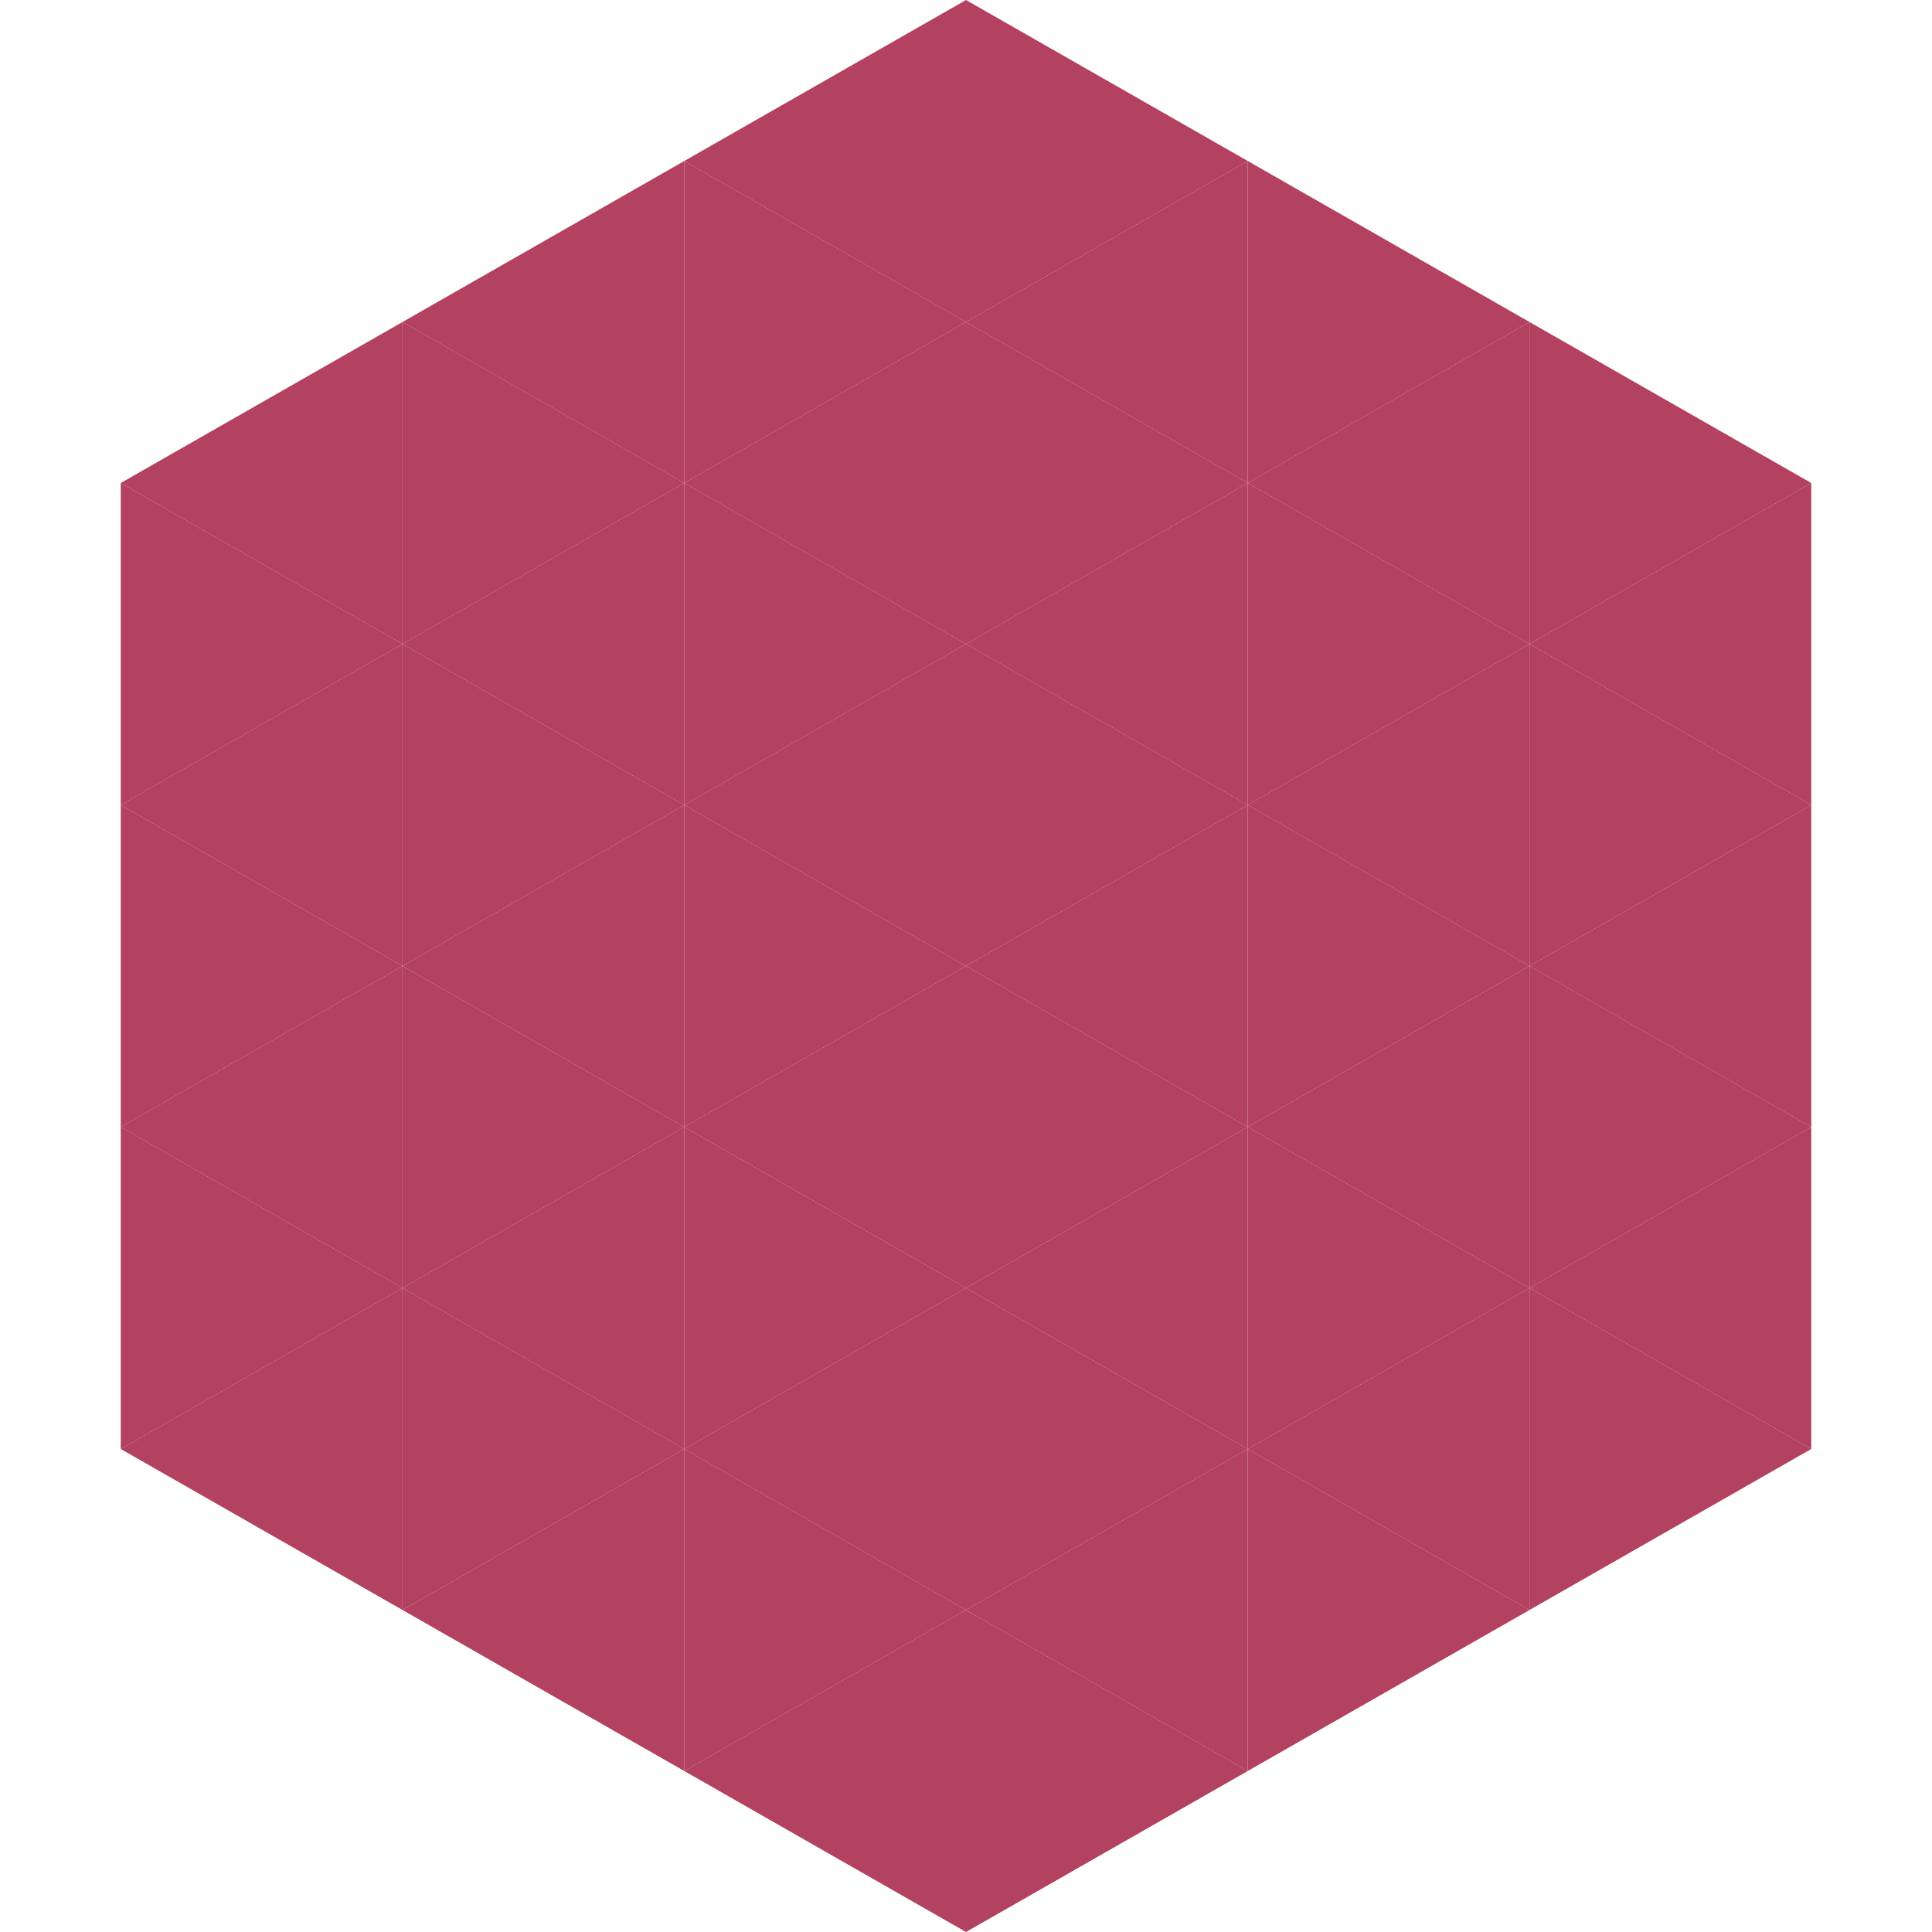 <?xml version="1.0"?>
<!-- Generated by SVGo -->
<svg width="240" height="240"
     xmlns="http://www.w3.org/2000/svg"
     xmlns:xlink="http://www.w3.org/1999/xlink">
<polygon points="50,40 15,60 50,80" style="fill:rgb(179,65,96)" />
<polygon points="190,40 225,60 190,80" style="fill:rgb(179,65,96)" />
<polygon points="15,60 50,80 15,100" style="fill:rgb(179,65,96)" />
<polygon points="225,60 190,80 225,100" style="fill:rgb(179,65,96)" />
<polygon points="50,80 15,100 50,120" style="fill:rgb(179,65,96)" />
<polygon points="190,80 225,100 190,120" style="fill:rgb(179,65,96)" />
<polygon points="15,100 50,120 15,140" style="fill:rgb(179,65,96)" />
<polygon points="225,100 190,120 225,140" style="fill:rgb(179,65,96)" />
<polygon points="50,120 15,140 50,160" style="fill:rgb(179,65,96)" />
<polygon points="190,120 225,140 190,160" style="fill:rgb(179,65,96)" />
<polygon points="15,140 50,160 15,180" style="fill:rgb(179,65,96)" />
<polygon points="225,140 190,160 225,180" style="fill:rgb(179,65,96)" />
<polygon points="50,160 15,180 50,200" style="fill:rgb(179,65,96)" />
<polygon points="190,160 225,180 190,200" style="fill:rgb(179,65,96)" />
<polygon points="15,180 50,200 15,220" style="fill:rgb(255,255,255); fill-opacity:0" />
<polygon points="225,180 190,200 225,220" style="fill:rgb(255,255,255); fill-opacity:0" />
<polygon points="50,0 85,20 50,40" style="fill:rgb(255,255,255); fill-opacity:0" />
<polygon points="190,0 155,20 190,40" style="fill:rgb(255,255,255); fill-opacity:0" />
<polygon points="85,20 50,40 85,60" style="fill:rgb(179,65,96)" />
<polygon points="155,20 190,40 155,60" style="fill:rgb(179,65,96)" />
<polygon points="50,40 85,60 50,80" style="fill:rgb(179,65,96)" />
<polygon points="190,40 155,60 190,80" style="fill:rgb(179,65,96)" />
<polygon points="85,60 50,80 85,100" style="fill:rgb(179,65,96)" />
<polygon points="155,60 190,80 155,100" style="fill:rgb(179,65,96)" />
<polygon points="50,80 85,100 50,120" style="fill:rgb(179,65,96)" />
<polygon points="190,80 155,100 190,120" style="fill:rgb(179,65,96)" />
<polygon points="85,100 50,120 85,140" style="fill:rgb(179,65,96)" />
<polygon points="155,100 190,120 155,140" style="fill:rgb(179,65,96)" />
<polygon points="50,120 85,140 50,160" style="fill:rgb(179,65,96)" />
<polygon points="190,120 155,140 190,160" style="fill:rgb(179,65,96)" />
<polygon points="85,140 50,160 85,180" style="fill:rgb(179,65,96)" />
<polygon points="155,140 190,160 155,180" style="fill:rgb(179,65,96)" />
<polygon points="50,160 85,180 50,200" style="fill:rgb(179,65,96)" />
<polygon points="190,160 155,180 190,200" style="fill:rgb(179,65,96)" />
<polygon points="85,180 50,200 85,220" style="fill:rgb(179,65,96)" />
<polygon points="155,180 190,200 155,220" style="fill:rgb(179,65,96)" />
<polygon points="120,0 85,20 120,40" style="fill:rgb(179,65,96)" />
<polygon points="120,0 155,20 120,40" style="fill:rgb(179,65,96)" />
<polygon points="85,20 120,40 85,60" style="fill:rgb(179,65,96)" />
<polygon points="155,20 120,40 155,60" style="fill:rgb(179,65,96)" />
<polygon points="120,40 85,60 120,80" style="fill:rgb(179,65,96)" />
<polygon points="120,40 155,60 120,80" style="fill:rgb(179,65,96)" />
<polygon points="85,60 120,80 85,100" style="fill:rgb(179,65,96)" />
<polygon points="155,60 120,80 155,100" style="fill:rgb(179,65,96)" />
<polygon points="120,80 85,100 120,120" style="fill:rgb(179,65,96)" />
<polygon points="120,80 155,100 120,120" style="fill:rgb(179,65,96)" />
<polygon points="85,100 120,120 85,140" style="fill:rgb(179,65,96)" />
<polygon points="155,100 120,120 155,140" style="fill:rgb(179,65,96)" />
<polygon points="120,120 85,140 120,160" style="fill:rgb(179,65,96)" />
<polygon points="120,120 155,140 120,160" style="fill:rgb(179,65,96)" />
<polygon points="85,140 120,160 85,180" style="fill:rgb(179,65,96)" />
<polygon points="155,140 120,160 155,180" style="fill:rgb(179,65,96)" />
<polygon points="120,160 85,180 120,200" style="fill:rgb(179,65,96)" />
<polygon points="120,160 155,180 120,200" style="fill:rgb(179,65,96)" />
<polygon points="85,180 120,200 85,220" style="fill:rgb(179,65,96)" />
<polygon points="155,180 120,200 155,220" style="fill:rgb(179,65,96)" />
<polygon points="120,200 85,220 120,240" style="fill:rgb(179,65,96)" />
<polygon points="120,200 155,220 120,240" style="fill:rgb(179,65,96)" />
<polygon points="85,220 120,240 85,260" style="fill:rgb(255,255,255); fill-opacity:0" />
<polygon points="155,220 120,240 155,260" style="fill:rgb(255,255,255); fill-opacity:0" />
</svg>
